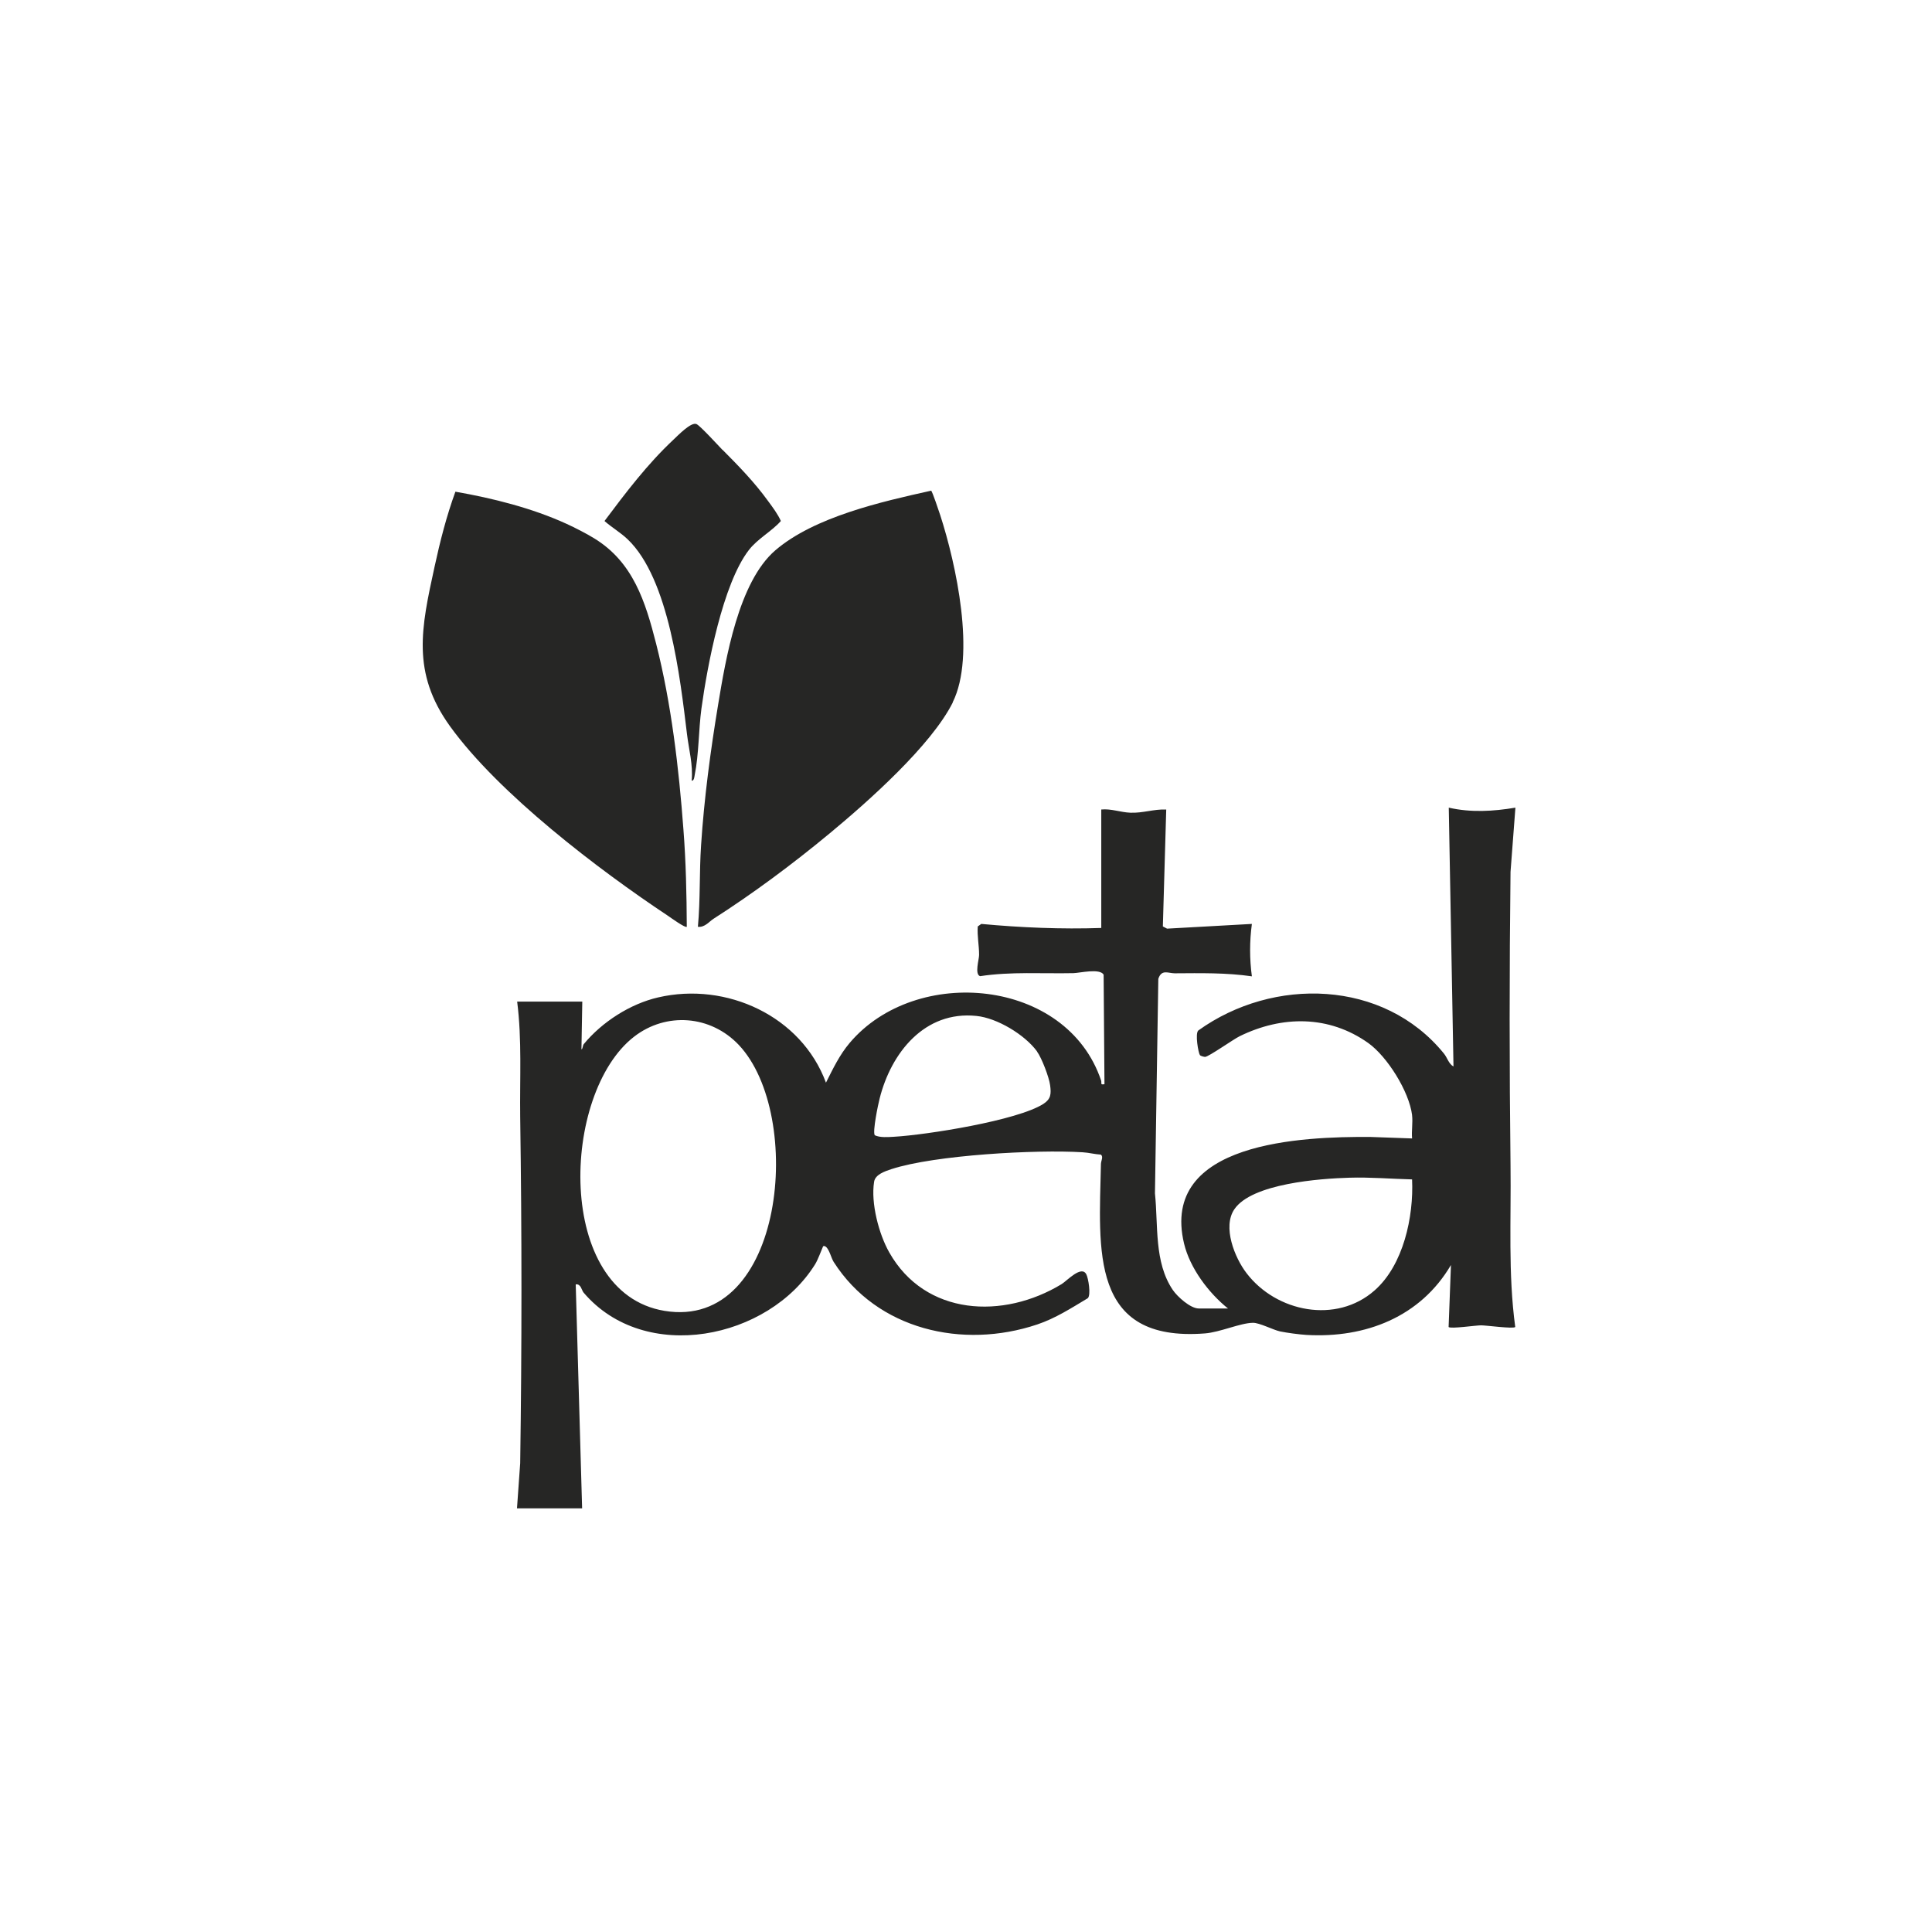 <svg fill="none" height="320" viewBox="0 0 320 320" width="320" xmlns="http://www.w3.org/2000/svg"><path d="m250.191 144.407c-.195 16.245-.195 32.461 0 48.678.112 8.904-.418 17.863.781 26.711-.336.334-4.795-.279-5.659-.279s-5.043.614-5.378.279l.389-10.272c-5.045 8.597-14.159 12.142-23.914 11.583-1.254-.083-3.178-.334-4.404-.586-1.143-.251-3.428-1.451-4.487-1.423-2.091.028-5.436 1.563-7.945 1.758-19.12 1.48-17.532-13.816-17.225-28.023 0-.586.445-1.2 0-1.591-1.004-.056-2.035-.335-3.038-.39-7.693-.475-24.472.446-31.664 2.791-1.086.362-2.703.893-2.871 2.121-.557 3.489.781 8.624 2.509 11.667 5.965 10.55 18.898 11.137 28.569 5.248.892-.559 3.261-3.154 4.07-1.619.334.614.808 3.405.251 3.963-2.704 1.619-5.38 3.349-8.39 4.354-12.32 4.131-26.507.894-33.698-10.355-.39-.614-.669-1.87-1.198-2.428-.195-.196-.419-.279-.558-.167-.362.837-.865 2.232-1.31 2.958-7.721 12.448-28.207 16.635-38.353 4.717-.362-.419-.419-1.479-1.311-1.368l1.06 37.094h-10.787l.53-7.479c.279-19.12.279-38.239 0-57.359-.084-6.364.306-12.756-.502-19.092h10.787l-.14 7.9c.223 0 .195-.642.39-.865 3.01-3.657 7.694-6.671 12.321-7.732 11.316-2.623 23.719 3.098 27.789 14.123 1.17-2.316 2.23-4.577 3.93-6.587 10.982-12.978 35.956-10.718 41.642 6.224.139.419-.223.754.558.614l-.14-18.142c-.642-1.088-3.93-.279-4.989-.251-5.157.111-10.341-.279-15.47.503-.947-.308-.167-2.764-.167-3.518 0-1.647-.334-3.098-.223-4.717l.585-.419c6.606.614 13.268.893 19.874.67v-19.621c1.645-.167 3.205.474 4.822.53 2.062.084 3.874-.614 5.937-.53l-.558 19.37.697.363 14.048-.782c-.391 2.875-.391 5.806 0 8.681-4.237-.614-8.474-.53-12.766-.502-1.087 0-2.202-.726-2.731.921l-.558 35.531c.557 5.275-.167 11.388 2.955 15.993.753 1.117 2.926 3.07 4.292 3.071h4.851c-3.206-2.568-6.3-6.671-7.276-10.747-4.041-16.914 19.707-17.723 30.8-17.667l6.968.25c-.112-1.227.139-2.623 0-3.823v-.055c-.502-3.936-4.126-9.686-7.247-11.919-6.522-4.633-14.271-4.577-21.295-1.144-1.088.531-5.128 3.404-5.741 3.433-.196 0-.753-.14-.865-.307-.251-.335-.836-3.6-.251-4.075 12.404-8.904 30.689-8.458 40.667 3.823.558.67.781 1.703 1.589 2.15l-.781-42.873c3.651.838 7.387.615 11.038 0zm-127.825 28.665c-4.682-4.94-12.041-5.471-17.337-1.368-12.124 9.378-13.155 42.398 5.018 45.412 19.957 3.322 23.245-32.488 12.319-44.044zm111.52 22.274c-3.456-.084-6.913-.391-10.397-.28-4.822.14-16.138.95-19.037 5.22-2.006 2.931.056 8.038 2.007 10.578 4.933 6.476 14.884 8.457 21.211 2.875 4.794-4.214 6.494-12.225 6.216-18.366zm-72.162-27.075c-8.585-.893-14.132 6.113-16.028 13.677-.251.95-1.198 5.496-.808 6.084.864.419 2.202.308 3.177.252 5.38-.307 20.431-2.68 24.751-5.443 1.255-.81 1.311-1.647 1.116-3.098-.168-1.311-1.394-4.521-2.174-5.582v-.028c-2.035-2.763-6.606-5.526-10.034-5.862zm-86.295-86.832c6.215 1.089 12.682 2.707 18.424 5.331 1.338.614 3.317 1.619 4.571 2.4 6.438 3.936 8.474 10.467 10.258 17.473 2.508 9.852 3.762 20.626 4.514 30.73.418 5.359.53 10.774.558 16.133-.223.251-2.702-1.534-3.066-1.786-11.567-7.676-28.096-20.264-36.151-31.429-6.411-8.904-4.766-16.3-2.564-26.404.92-4.242 1.979-8.401 3.456-12.448zm78.797-.167c.195.113 1.309 3.46 1.504 4.047 2.621 8.094 5.937 23.251 2.063 31.01h.028c-3.567 7.145-14.048 16.44-20.347 21.659-6.3 5.22-12.738 9.993-19.316 14.207-.669.419-1.421 1.451-2.564 1.312.418-4.494.222-9.044.529-13.537.502-7.732 1.561-15.63 2.815-23.222 1.255-7.592 3.373-20.347 9.477-25.595 6.467-5.554 17.644-8.067 25.811-9.881zm-42.702-8.43c.753-.698 2.955-3.014 3.847-2.596.614.28 3.567 3.517 4.292 4.271v-.028c2.648 2.652 5.324 5.416 7.525 8.458.781 1.06 1.645 2.204 2.147 3.349-1.505 1.703-3.847 2.931-5.296 4.801-4.348 5.638-6.885 19.175-7.86 26.264-.474 3.517-.418 7.592-1.115 10.997-.055.28-.083.978-.502.95.251-2.652-.473-5.164-.78-7.759-1.115-9.155-2.954-25.707-9.839-32.238-1.17-1.117-2.62-1.954-3.819-3.015 3.512-4.689 7.108-9.434 11.4-13.453z" fill="#262625"/></svg>